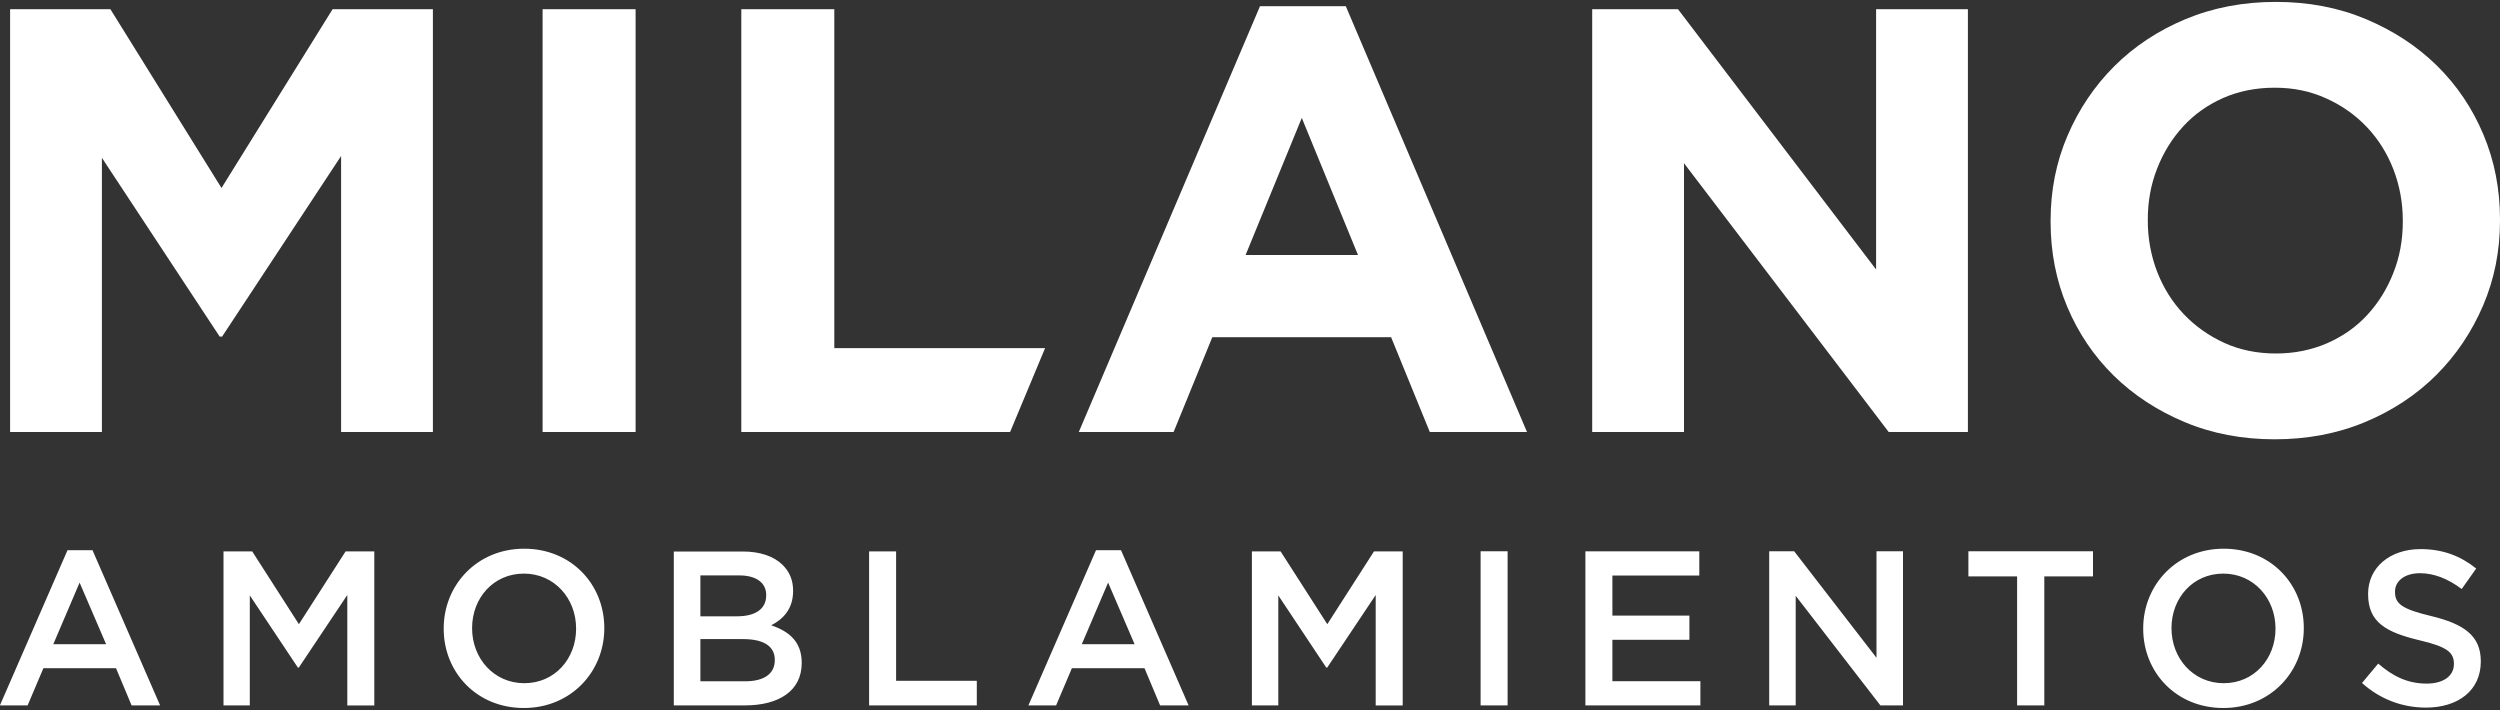 <?xml version="1.0" encoding="UTF-8"?>
<svg id="Capa_1" data-name="Capa 1" xmlns="http://www.w3.org/2000/svg" viewBox="0 0 250 71" width="250"  height="71">
  <rect x="0" y="0" width="250" height="71" fill="#333333" stroke="none"/>
  <defs>
    <style>
      .cls-1 {
        fill: #fff;
        fill-rule: evenodd;
        stroke-width: 0px;
      }
    </style>
  </defs>
  <path class="cls-1" d="M43.29,43.2V.92h-10.03l-11.11,17.88L11.04.92H1.01v42.28h9.18V15.78l11.78,17.88h.24l11.9-18.06v27.6h9.18ZM250,22.06v-.12c0-3.02-.55-5.85-1.66-8.49-1.11-2.64-2.66-4.93-4.65-6.89-1.99-1.95-4.36-3.5-7.1-4.65-2.74-1.15-5.74-1.72-9-1.72s-6.27.57-9.03,1.72c-2.76,1.15-5.13,2.72-7.13,4.71-1.99,1.99-3.55,4.31-4.68,6.95-1.13,2.64-1.69,5.47-1.69,8.49v.12c0,3.02.55,5.85,1.66,8.49,1.11,2.64,2.66,4.93,4.65,6.89,1.99,1.95,4.36,3.5,7.1,4.65,2.74,1.15,5.74,1.72,9,1.72s6.27-.57,9.03-1.72c2.76-1.15,5.13-2.72,7.13-4.71,1.99-1.99,3.55-4.31,4.68-6.95,1.13-2.64,1.69-5.47,1.69-8.49h0ZM240.28,22.18c0,1.81-.31,3.51-.94,5.1-.62,1.59-1.49,2.99-2.6,4.2-1.11,1.21-2.45,2.15-4.02,2.84-1.57.68-3.28,1.03-5.13,1.03s-3.61-.35-5.16-1.06-2.9-1.66-4.05-2.87c-1.15-1.21-2.03-2.62-2.66-4.23-.62-1.61-.94-3.32-.94-5.13v-.12c0-1.81.31-3.51.94-5.1.62-1.59,1.49-2.99,2.6-4.2,1.11-1.21,2.44-2.15,3.99-2.84,1.55-.68,3.27-1.03,5.16-1.03s3.56.35,5.13,1.06c1.57.7,2.93,1.66,4.08,2.87,1.15,1.21,2.03,2.62,2.66,4.23.62,1.61.94,3.32.94,5.13v.12h0ZM196.79,43.2V.92h-9.18v26.03L167.8.92h-8.58v42.28h9.18v-26.88l20.47,26.88h7.91ZM152.7,43.2L134.58.62h-8.58l-18.12,42.58h9.48l3.87-9.48h17.88l3.87,9.48h9.72ZM135.79,25.5h-11.23l5.62-13.71,5.62,13.71h0ZM101.01,43.2l3.5-8.39h-21.08V.92h-9.3v42.28h26.88ZM63.56,43.2V.92h-9.3v42.28h9.3Z"/>
  <path class="cls-1" d="M0,70.54h2.76l1.58-3.72h7.26l1.56,3.72h2.85l-6.76-15.52h-2.5l-6.76,15.52h0ZM5.33,64.42l2.63-6.16,2.65,6.16h-5.29ZM22.33,70.54h2.65v-11l4.81,7.22h.09l4.85-7.26v11.05h2.7v-15.41h-2.87l-4.67,7.28-4.67-7.28h-2.87v15.41h0ZM52.38,70.8c4.72,0,8.05-3.63,8.05-7.97v-.04c0-4.34-3.29-7.92-8.01-7.92s-8.05,3.63-8.05,7.97v.04c0,4.34,3.29,7.92,8.01,7.92h0ZM52.43,68.32c-3.05,0-5.22-2.49-5.22-5.48v-.04c0-2.99,2.13-5.44,5.18-5.44s5.22,2.49,5.22,5.48v.04c0,2.99-2.13,5.44-5.18,5.44h0ZM67.38,70.54h7.11c3.42,0,5.68-1.47,5.68-4.23v-.04c0-2.09-1.25-3.13-3.05-3.74,1.14-.59,2.19-1.58,2.19-3.43v-.04c0-1.03-.35-1.87-1.03-2.55-.88-.88-2.26-1.36-4.01-1.36h-6.89v15.41h0ZM70.04,61.63v-4.09h3.88c1.73,0,2.7.75,2.7,1.96v.04c0,1.41-1.16,2.09-2.9,2.09h-3.69ZM70.04,68.14v-4.23h4.28c2.13,0,3.16.77,3.16,2.07v.04c0,1.39-1.12,2.11-2.96,2.11h-4.48ZM86.91,70.54h10.77v-2.46h-8.07v-12.94h-2.7v15.41h0ZM102.85,70.54h2.76l1.58-3.72h7.26l1.56,3.72h2.85l-6.76-15.52h-2.5l-6.76,15.52h0ZM108.18,64.42l2.63-6.16,2.65,6.16h-5.29ZM125.18,70.54h2.65v-11l4.8,7.22h.09l4.85-7.26v11.05h2.7v-15.41h-2.87l-4.67,7.28-4.67-7.28h-2.87v15.41h0ZM148.06,70.54h2.7v-15.41h-2.7v15.41h0ZM158.54,70.54h11.5v-2.42h-8.8v-4.14h7.7v-2.42h-7.7v-4.01h8.69v-2.42h-11.39v15.41h0ZM176.92,70.54h2.65v-10.96l8.47,10.96h2.26v-15.41h-2.65v10.65l-8.23-10.65h-2.5v15.41h0ZM201.71,70.54h2.72v-12.9h4.87v-2.51h-12.46v2.51h4.87v12.9h0ZM222.33,70.8c4.72,0,8.05-3.63,8.05-7.97v-.04c0-4.34-3.29-7.92-8.01-7.92s-8.05,3.63-8.05,7.97v.04c0,4.34,3.29,7.92,8.01,7.92h0ZM222.37,68.32c-3.05,0-5.22-2.49-5.22-5.48v-.04c0-2.99,2.13-5.44,5.18-5.44s5.22,2.49,5.22,5.48v.04c0,2.99-2.13,5.44-5.18,5.44h0ZM242.59,70.76c3.23,0,5.49-1.72,5.49-4.6v-.04c0-2.55-1.69-3.72-4.94-4.51-2.94-.7-3.64-1.23-3.64-2.42v-.04c0-1.01.92-1.83,2.5-1.83,1.4,0,2.79.55,4.17,1.58l1.45-2.05c-1.56-1.25-3.33-1.94-5.57-1.94-3.05,0-5.24,1.83-5.24,4.47v.04c0,2.84,1.84,3.81,5.11,4.6,2.85.66,3.47,1.25,3.47,2.36v.04c0,1.17-1.05,1.94-2.72,1.94-1.91,0-3.38-.73-4.85-2l-1.62,1.94c1.84,1.65,4.06,2.46,6.41,2.46Z"/>
</svg>